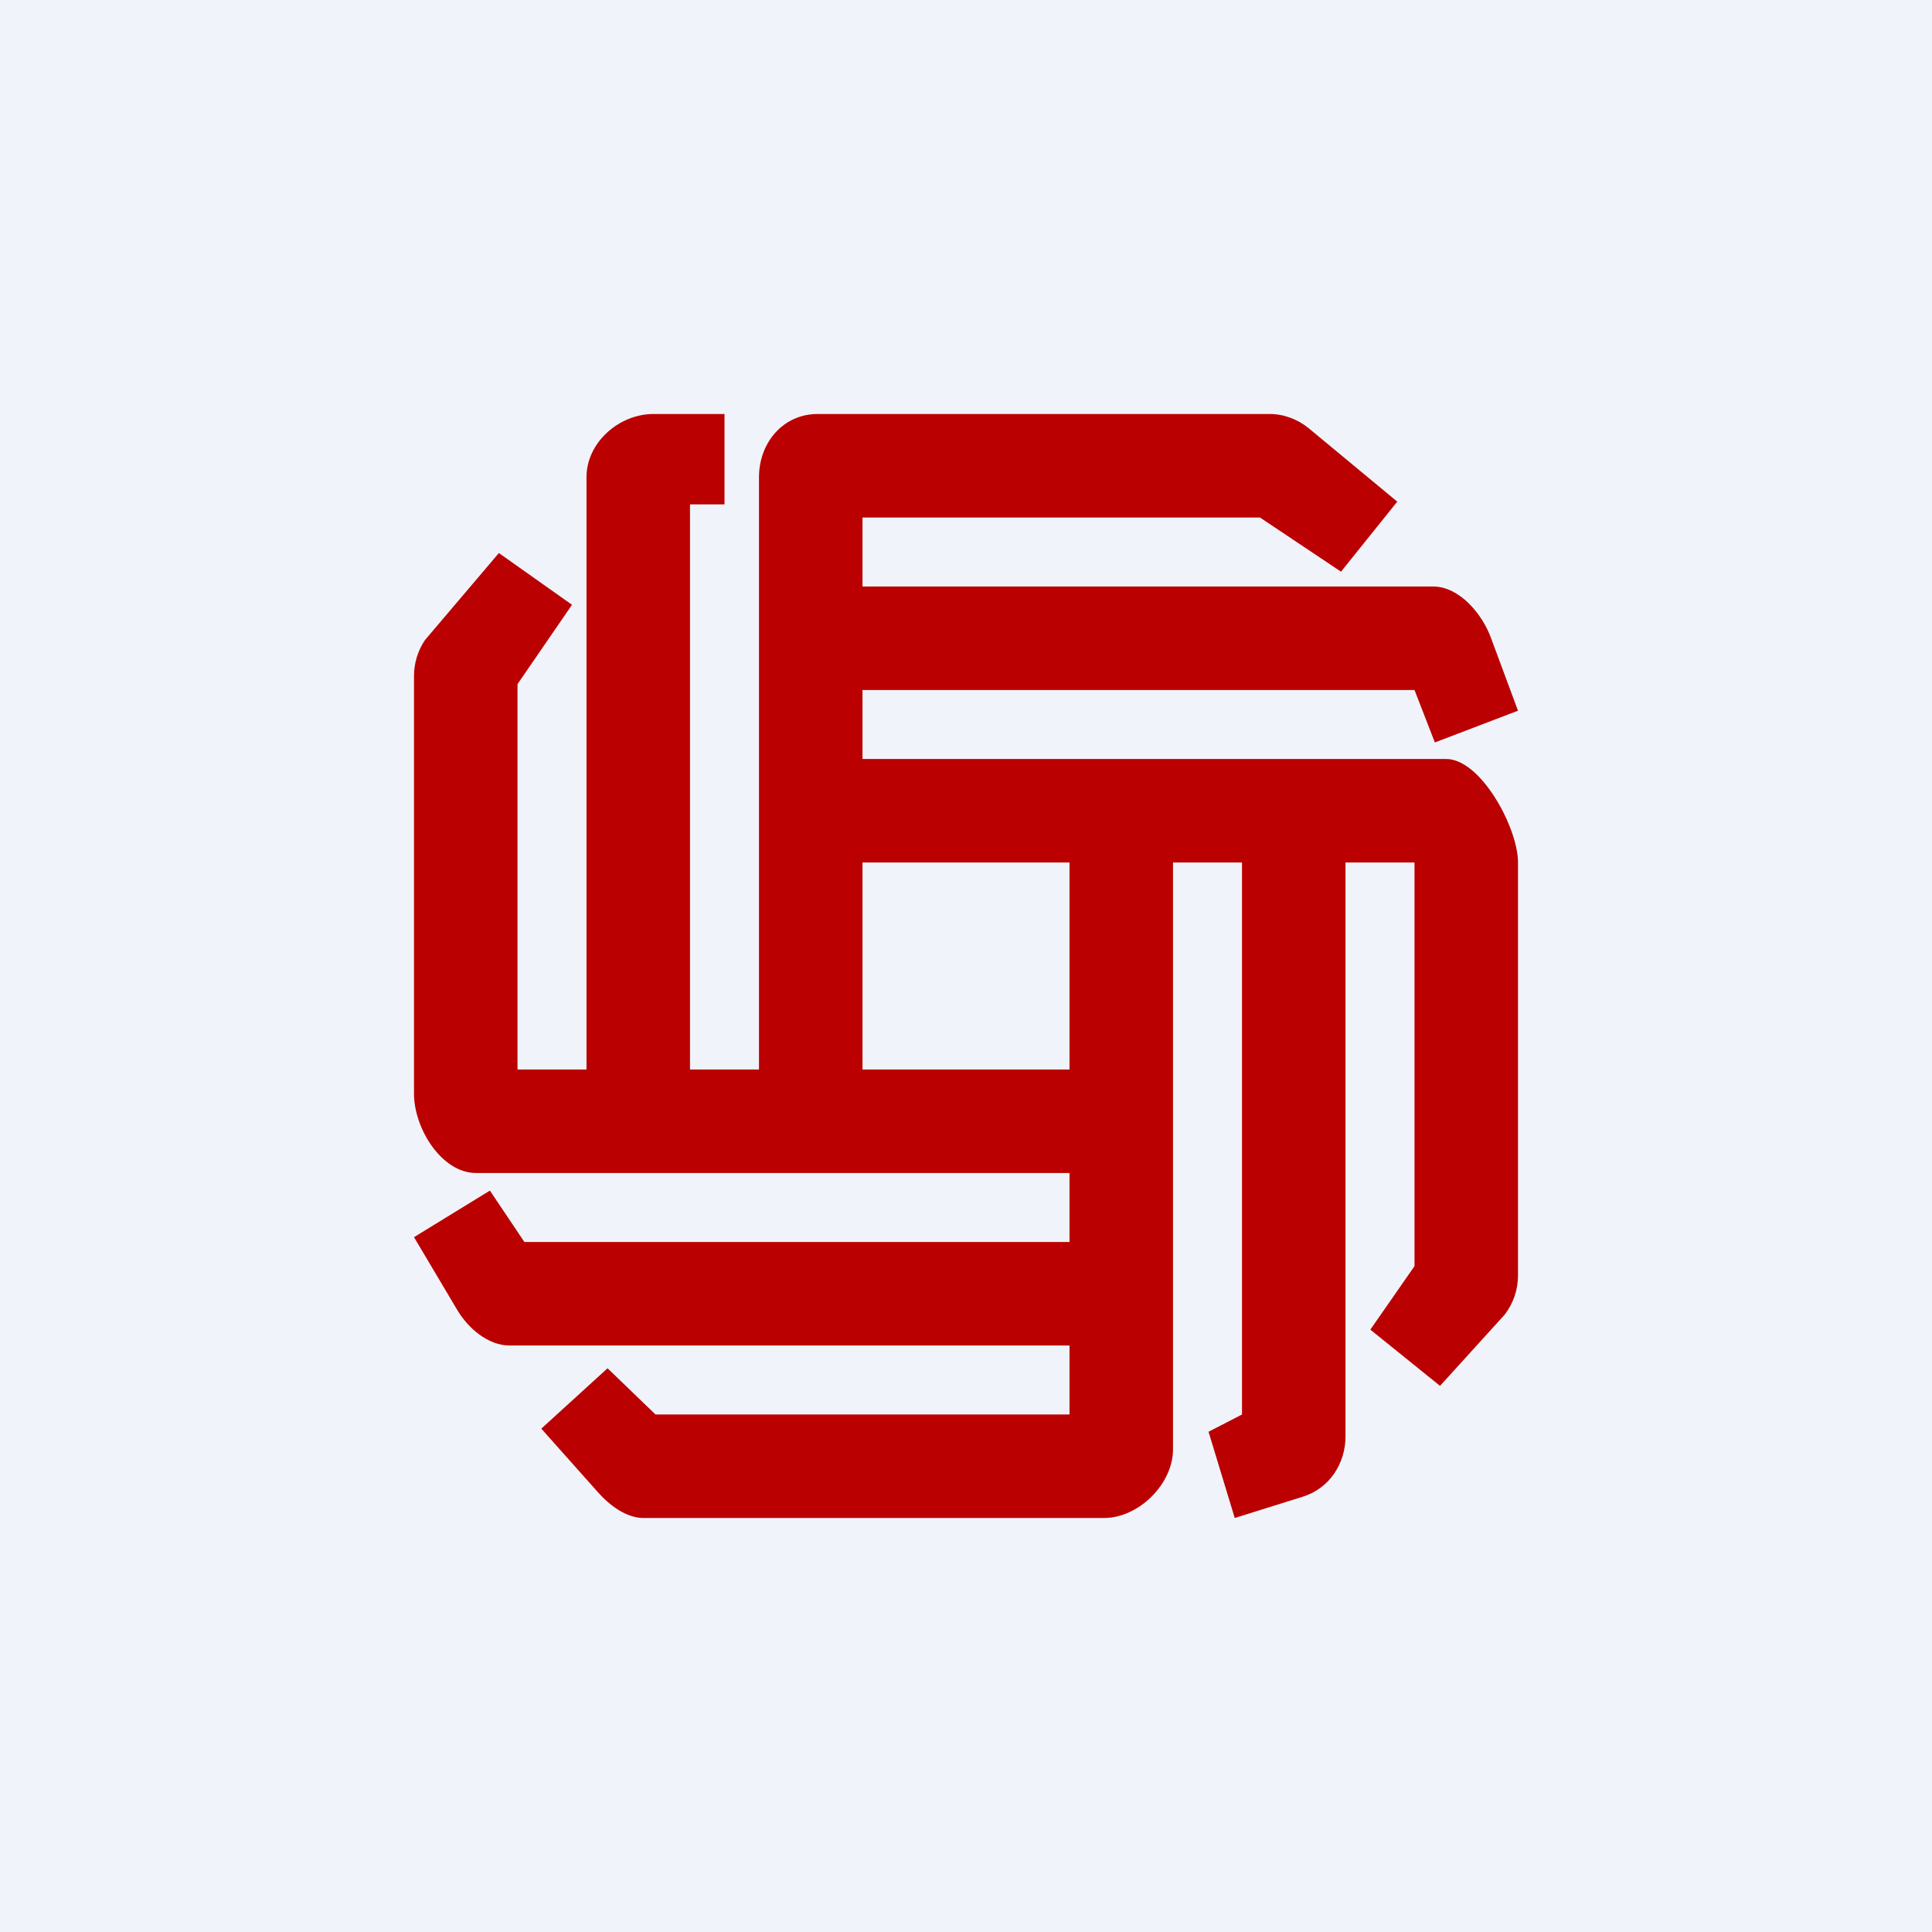 <svg width="56" height="56" viewBox="0 0 56 56" xmlns="http://www.w3.org/2000/svg"><path fill="#F0F3FA" d="M0 0h56v56H0z"/><path d="M17 13.83c0-1 .94-1.83 1.94-1.83H21v2.62h-1V31h2V13.83c0-1 .7-1.83 1.7-1.83h13.1c.41 0 .81.15 1.13.41l2.57 2.13-1.63 2.03L36.52 15H25v2h16.54c.75 0 1.42.78 1.68 1.5l.78 2.1-2.41.92L41 20H25v2h16.92c1 0 2.08 1.99 2.08 3v11.97c0 .42-.14.82-.39 1.14l-1.87 2.06-2.02-1.63L41 36.7V25h-2v16.63c0 .8-.47 1.51-1.23 1.75l-1.98.62-.76-2.5.97-.5V25h-2v17.01c0 1.01-1 1.99-2 1.99H18.65c-.5 0-1-.38-1.33-.76l-1.63-1.83 1.92-1.75L19 41h12v-2H14.77c-.63 0-1.22-.51-1.54-1.07L12 35.86l2.2-1.35 1 1.49H31v-2H13.8c-1 0-1.8-1.29-1.8-2.3V19.6c0-.38.11-.74.32-1.05l2.14-2.52 2.12 1.5L15 19.83V31h2V13.83ZM31 31v-6h-6v6h6Z" fill="#BA0000"/></svg>